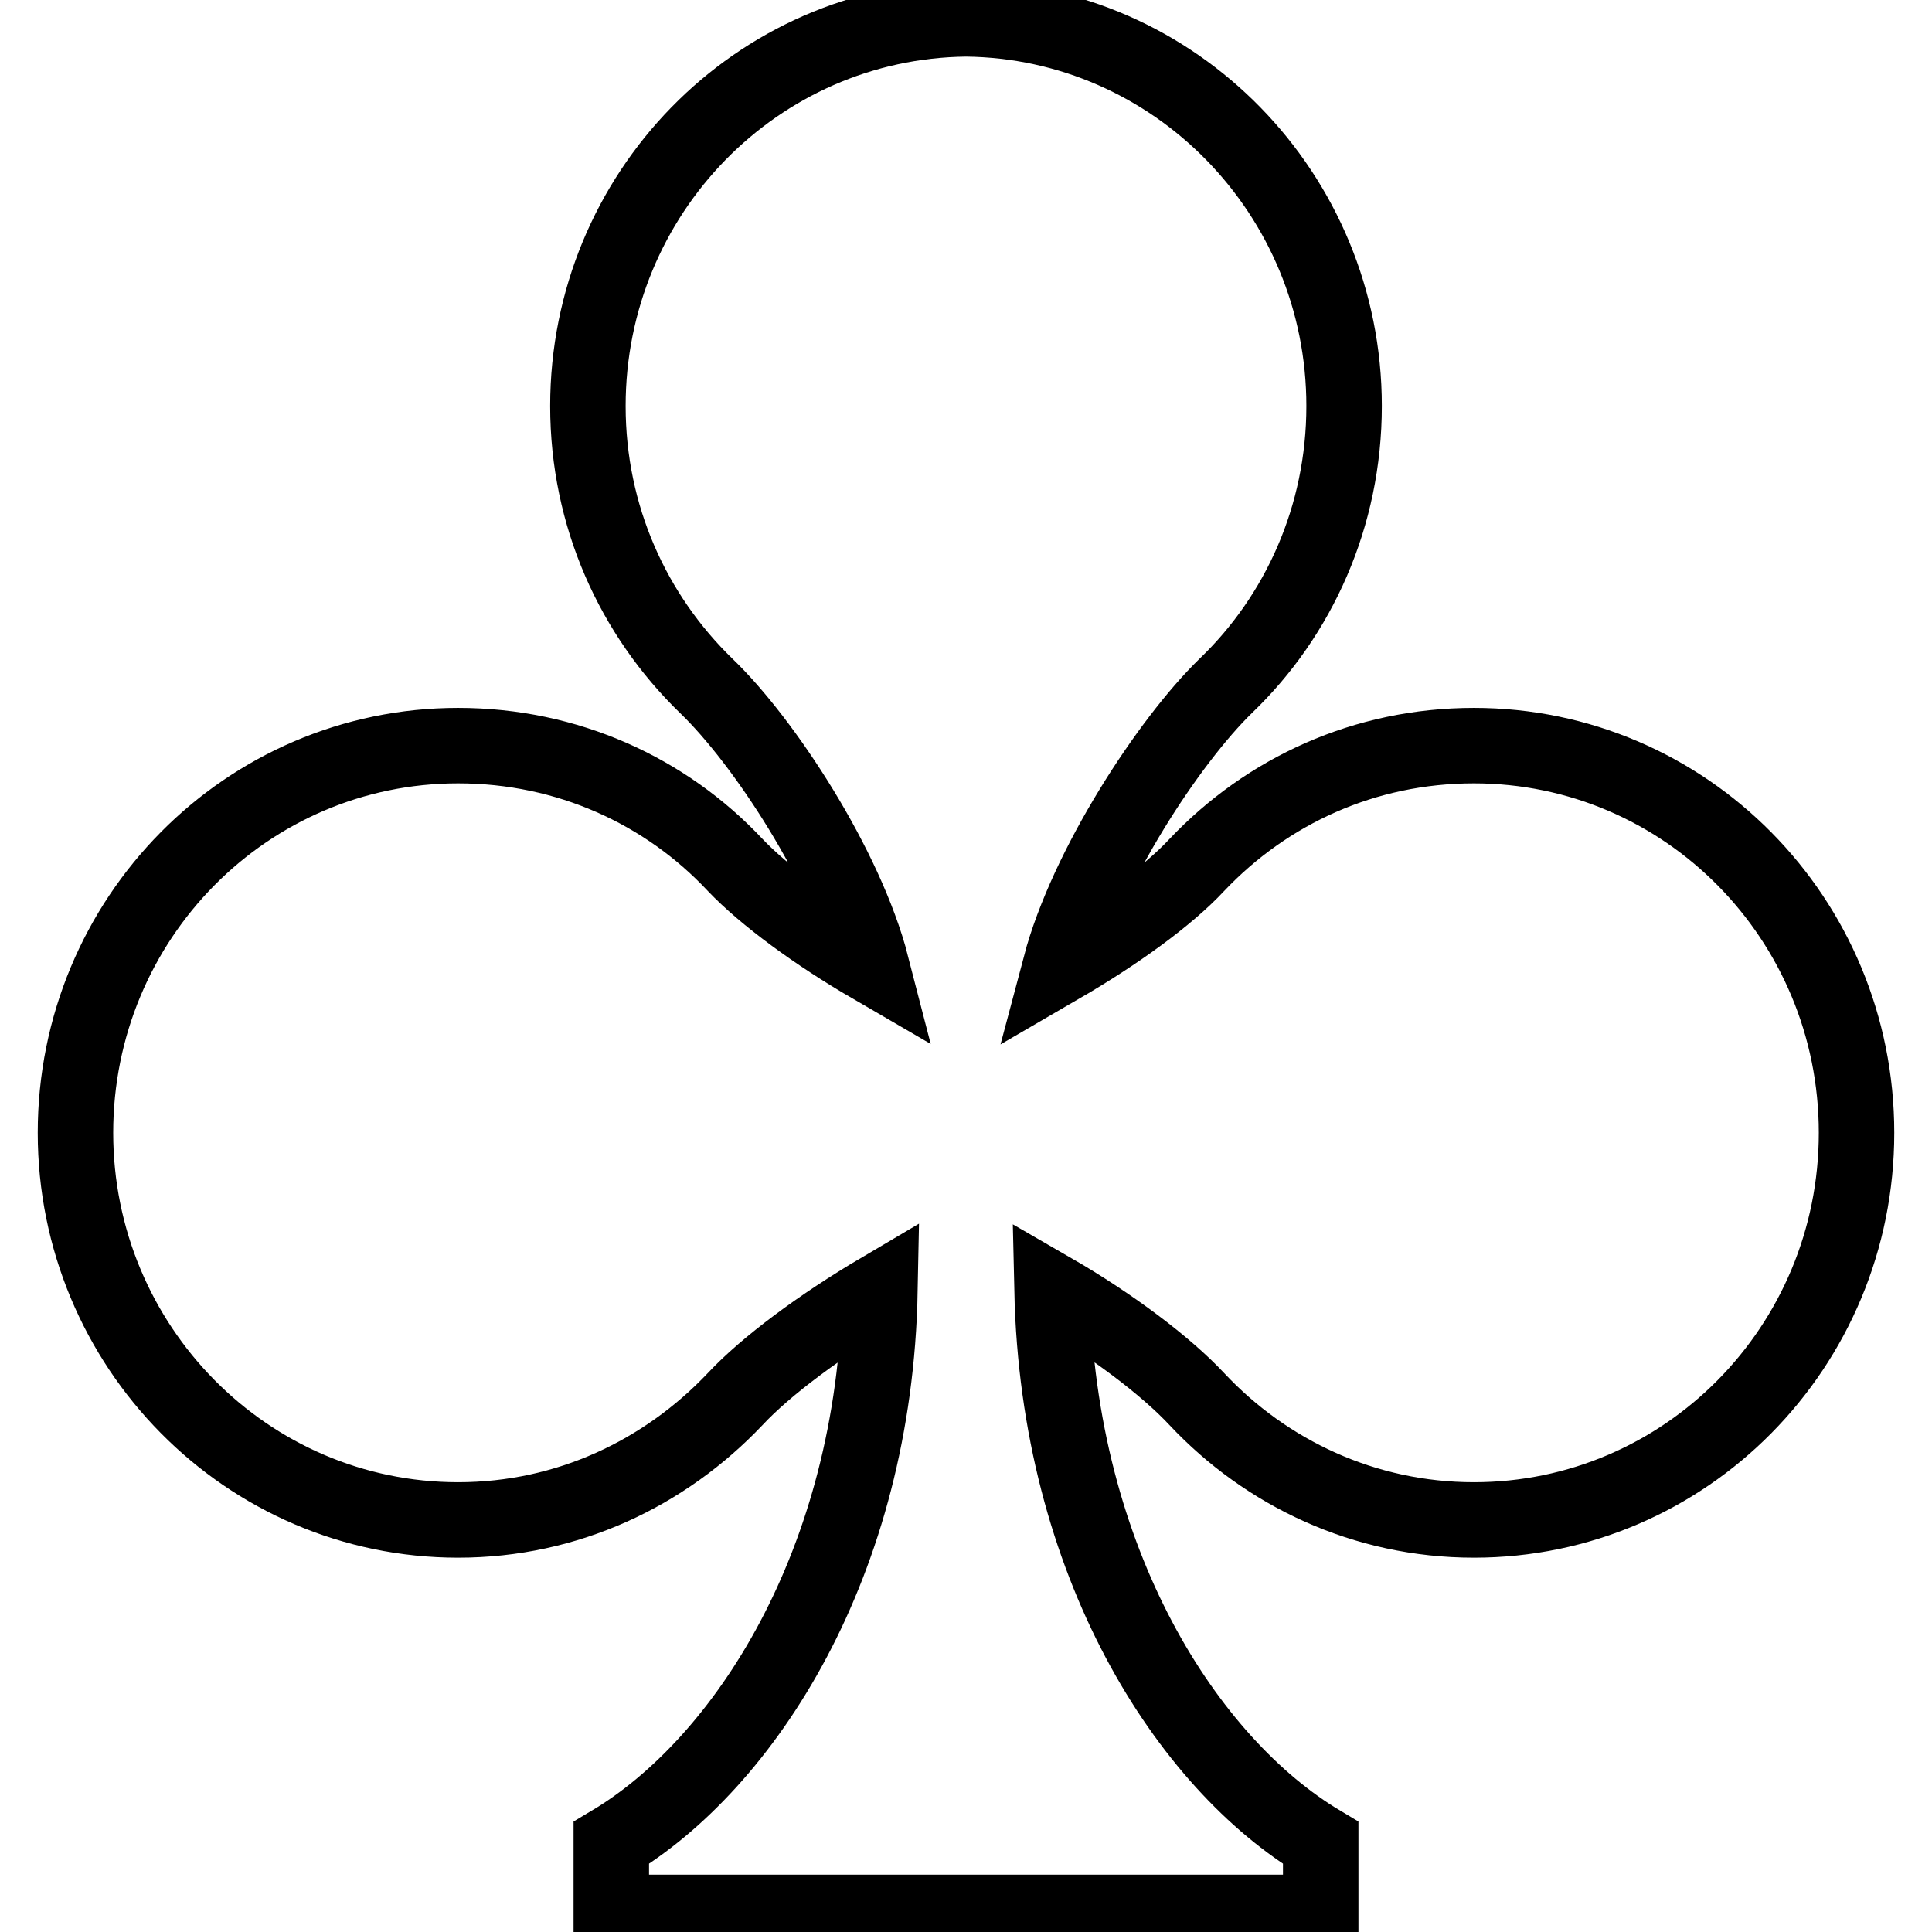 <?xml version="1.0" encoding="utf-8"?>
<!-- Svg Vector Icons : http://www.onlinewebfonts.com/icon -->
<!DOCTYPE svg PUBLIC "-//W3C//DTD SVG 1.1//EN" "http://www.w3.org/Graphics/SVG/1.1/DTD/svg11.dtd">
<svg version="1.1" xmlns="http://www.w3.org/2000/svg" xmlns:xlink="http://www.w3.org/1999/xlink" x="0px" y="0px" viewBox="0 0 256 256" enable-background="new 0 0 256 256" xml:space="preserve">
<g> <path stroke-width="10" fill-opacity="0" stroke="#000000"  d="M195.3,98.8c-14.5,0-27.4,6-36.7,15.8c-3.9,4.2-10.7,9.1-18.1,13.4c3.5-13.2,14.4-29.8,21.9-37.1 c9.7-9.3,15.7-22.5,15.7-37.1c0-28.1-22.4-51-50.1-51.3c-27.7,0.3-50.1,23.1-50.1,51.3c0,14.6,6,27.7,15.7,37.1 c7.6,7.3,18.5,23.9,21.9,37.1c-7.4-4.3-14.2-9.3-18.1-13.4c-9.2-9.8-22.2-15.8-36.7-15.8c-28,0-50.7,22.9-50.7,51.3 c0,28.3,22.7,51.3,50.7,51.3c14.5,0,27.4-6.2,36.7-16c4.1-4.4,11.4-9.8,19.2-14.4c-0.7,36.2-18,62.7-35.6,73.2v9.2h94v-9.2 c-17.6-10.5-34.8-37-35.6-73.2c7.8,4.5,15.1,10,19.2,14.4c9.2,9.8,22.2,16,36.7,16c28,0,50.7-22.9,50.7-51.3 C246,121.7,223.3,98.8,195.3,98.8L195.3,98.8z"/></g>
</svg>